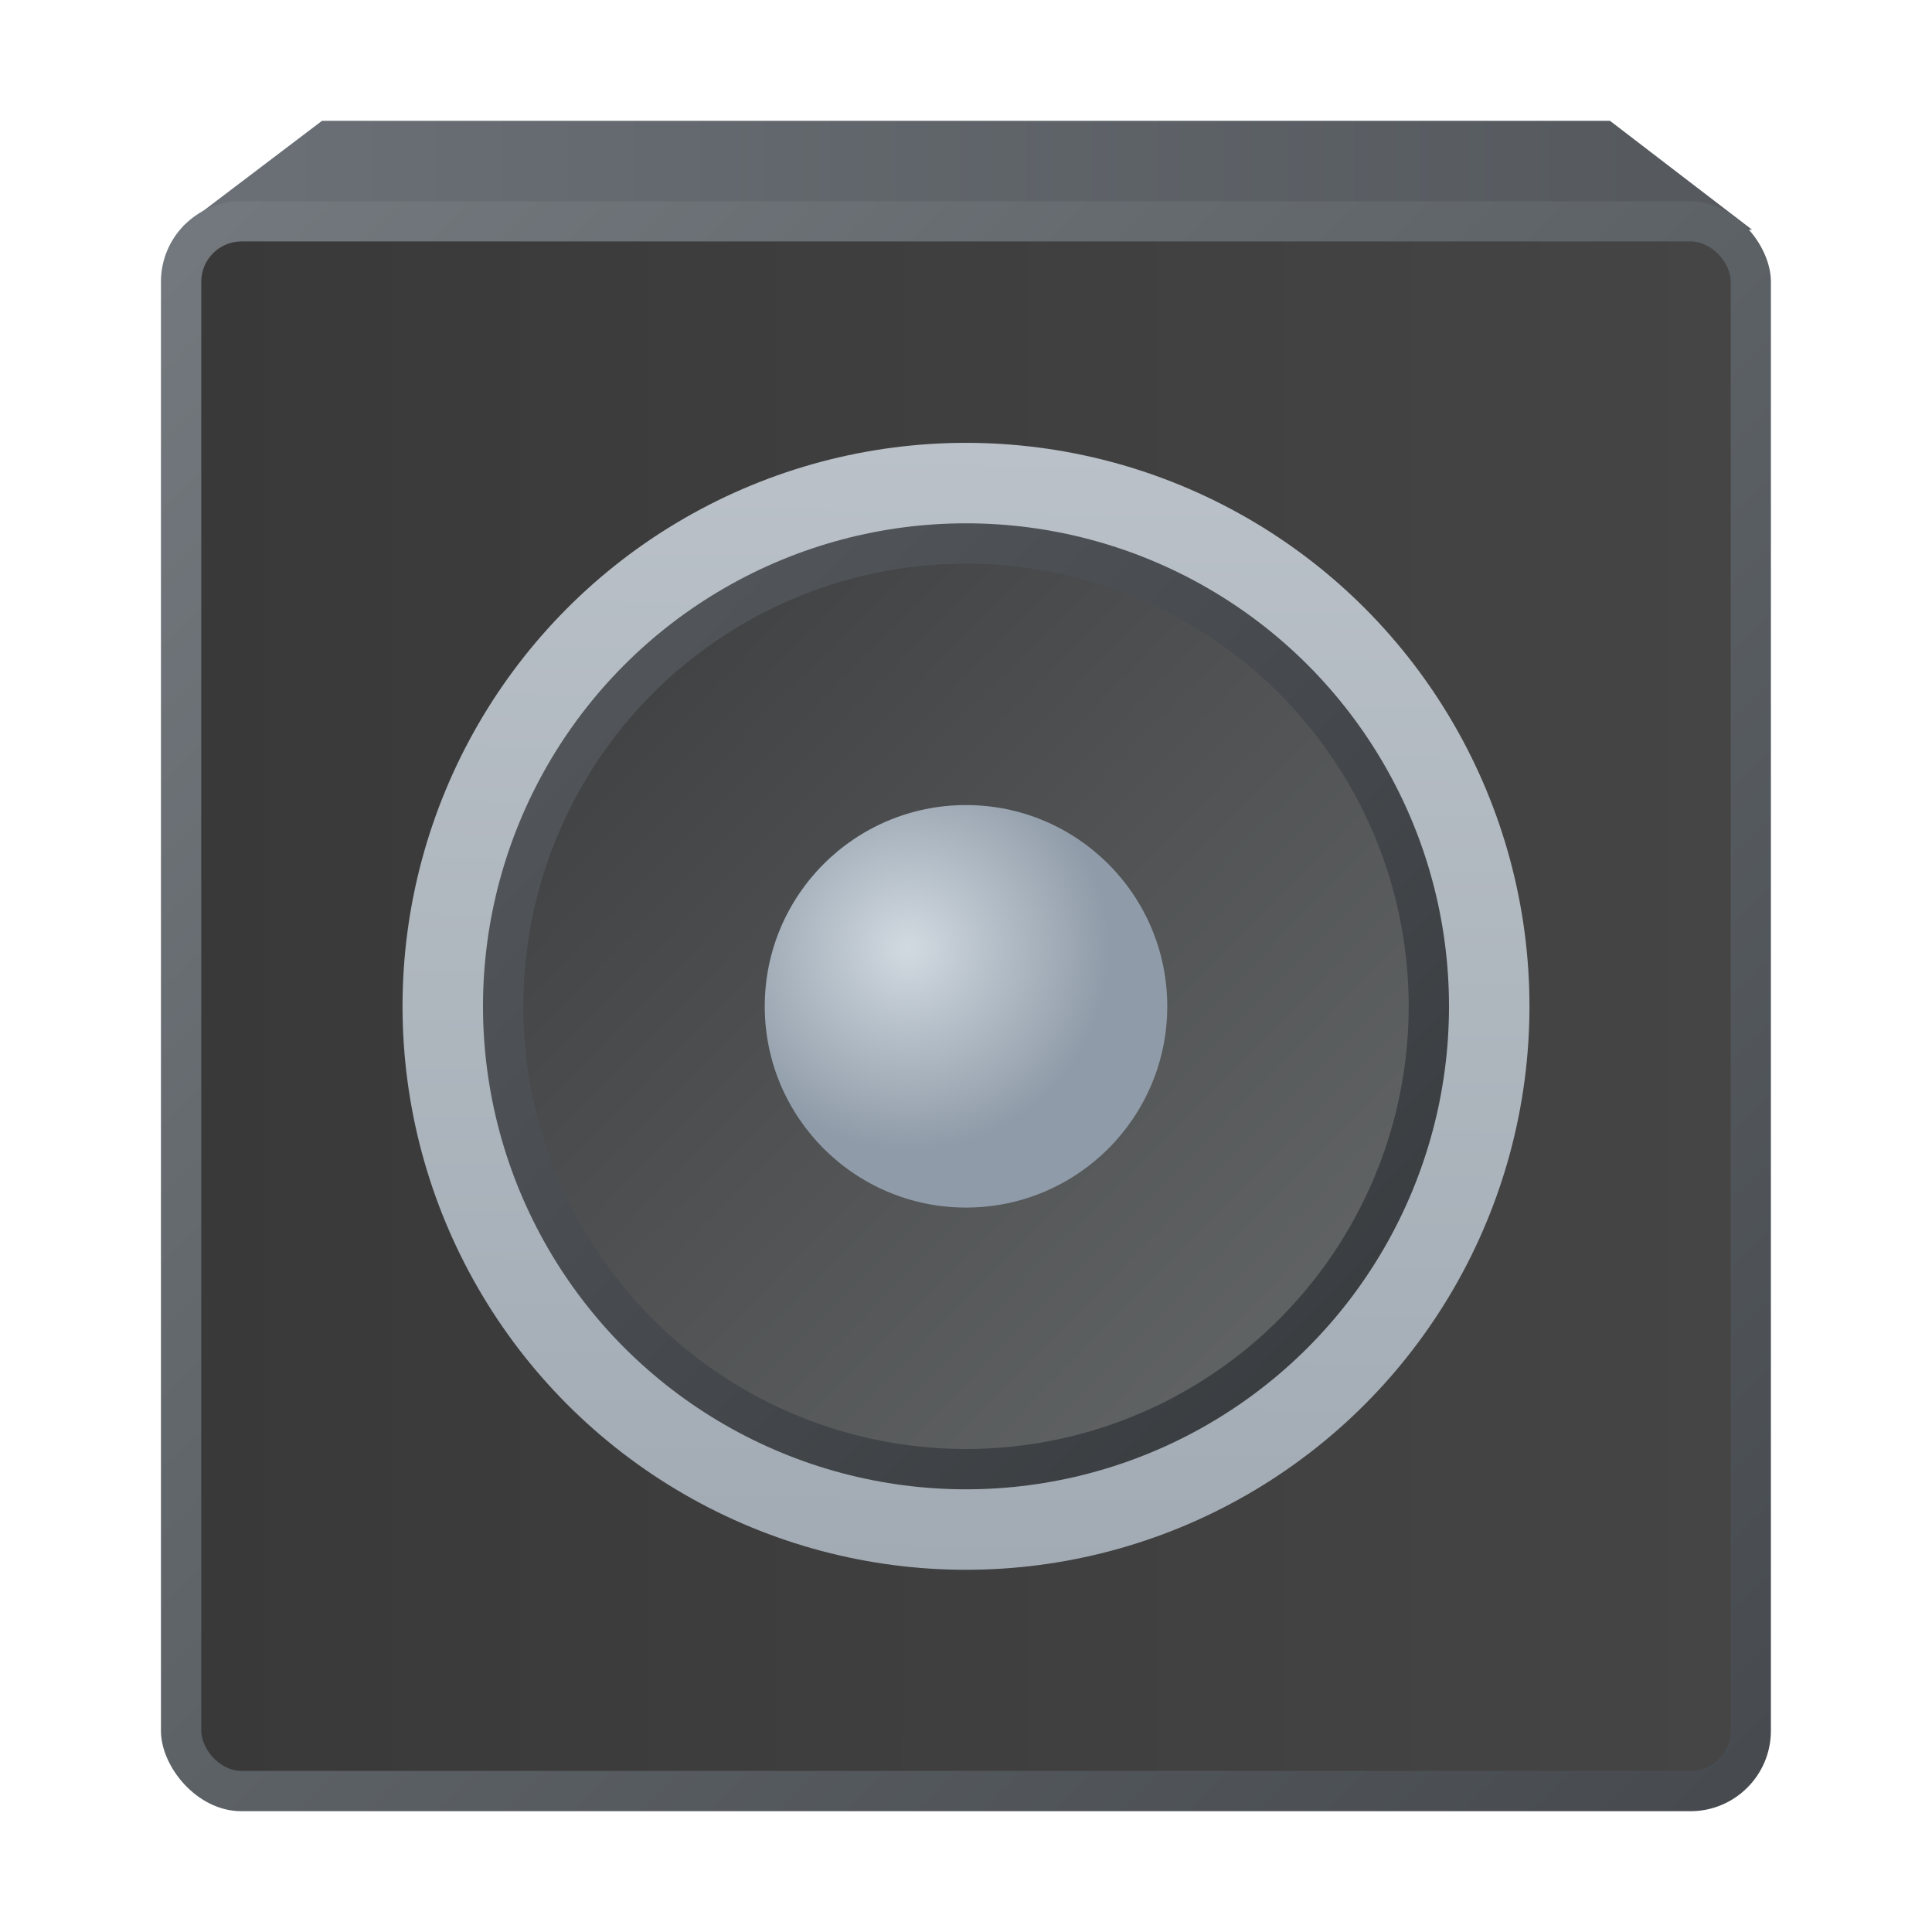 <?xml version="1.0" encoding="UTF-8" standalone="no"?>
<!-- Created with Inkscape (http://www.inkscape.org/) -->

<svg
   width="48"
   height="48"
   viewBox="0 0 12.7 12.7"
   version="1.1"
   id="svg5"
   inkscape:version="1.2.1 (9c6d41e410, 2022-07-14)"
   sodipodi:docname="audio-speakers.svg"
   xmlns:inkscape="http://www.inkscape.org/namespaces/inkscape"
   xmlns:sodipodi="http://sodipodi.sourceforge.net/DTD/sodipodi-0.dtd"
   xmlns:xlink="http://www.w3.org/1999/xlink"
   xmlns="http://www.w3.org/2000/svg"
   xmlns:svg="http://www.w3.org/2000/svg">
  <sodipodi:namedview
     id="namedview7"
     pagecolor="#ffffff"
     bordercolor="#666666"
     borderopacity="1.0"
     inkscape:pageshadow="2"
     inkscape:pageopacity="0.0"
     inkscape:pagecheckerboard="0"
     inkscape:document-units="px"
     showgrid="false"
     units="px"
     height="48px"
     inkscape:zoom="16.541667"
     inkscape:cx="23.969773"
     inkscape:cy="24"
     inkscape:window-width="1920"
     inkscape:window-height="1006"
     inkscape:window-x="0"
     inkscape:window-y="0"
     inkscape:window-maximized="1"
     inkscape:current-layer="svg5"
     inkscape:lockguides="true"
     inkscape:showpageshadow="2"
     inkscape:deskcolor="#d1d1d1" />
  <defs
     id="defs2">
    <linearGradient
       inkscape:collect="always"
       id="linearGradient5259">
      <stop
         style="stop-color:#bac1c8;stop-opacity:1;"
         offset="0"
         id="stop5255" />
      <stop
         style="stop-color:#a2abb4;stop-opacity:1"
         offset="1"
         id="stop5257" />
    </linearGradient>
    <linearGradient
       inkscape:collect="always"
       id="linearGradient4453">
      <stop
         style="stop-color:#565a5f;stop-opacity:1;"
         offset="0"
         id="stop4449" />
      <stop
         style="stop-color:#35383b;stop-opacity:1"
         offset="1"
         id="stop4451" />
    </linearGradient>
    <linearGradient
       inkscape:collect="always"
       id="linearGradient3451">
      <stop
         style="stop-color:#3b3c3d;stop-opacity:1;"
         offset="0"
         id="stop3447" />
      <stop
         style="stop-color:#656869;stop-opacity:1"
         offset="1"
         id="stop3449" />
    </linearGradient>
    <linearGradient
       inkscape:collect="always"
       id="linearGradient3141">
      <stop
         style="stop-color:#d2dae1;stop-opacity:1;"
         offset="0"
         id="stop3137" />
      <stop
         style="stop-color:#8f9ba8;stop-opacity:1"
         offset="1"
         id="stop3139" />
    </linearGradient>
    <linearGradient
       inkscape:collect="always"
       id="linearGradient2831">
      <stop
         style="stop-color:#393939;stop-opacity:1;"
         offset="0"
         id="stop2827" />
      <stop
         style="stop-color:#454545;stop-opacity:1"
         offset="1"
         id="stop2829" />
    </linearGradient>
    <linearGradient
       inkscape:collect="always"
       id="linearGradient1958">
      <stop
         style="stop-color:#73797e;stop-opacity:1;"
         offset="0"
         id="stop1954" />
      <stop
         style="stop-color:#464a4e;stop-opacity:1"
         offset="1"
         id="stop1956" />
    </linearGradient>
    <linearGradient
       inkscape:collect="always"
       id="linearGradient1648">
      <stop
         style="stop-color:#6a7076;stop-opacity:1;"
         offset="0"
         id="stop1644" />
      <stop
         style="stop-color:#565a5f;stop-opacity:1"
         offset="1"
         id="stop1646" />
    </linearGradient>
    <linearGradient
       inkscape:collect="always"
       xlink:href="#linearGradient1648"
       id="linearGradient1650"
       x1="2.53"
       y1="2.87"
       x2="20.759"
       y2="2.864"
       gradientUnits="userSpaceOnUse"
       gradientTransform="matrix(0.519,0,0,0.532,0.058,-0.731)" />
    <linearGradient
       inkscape:collect="always"
       xlink:href="#linearGradient2831"
       id="linearGradient2833"
       x1="1.852"
       y1="1.587"
       x2="21.96"
       y2="1.588"
       gradientUnits="userSpaceOnUse"
       gradientTransform="matrix(0.5,0,0,0.5,0.397,0.794)" />
    <radialGradient
       inkscape:collect="always"
       xlink:href="#linearGradient3141"
       id="radialGradient3143"
       cx="5.73"
       cy="8.123"
       fx="5.73"
       fy="8.123"
       r="1.58"
       gradientTransform="matrix(0.837,0,0,0.837,1.175,-0.564)"
       gradientUnits="userSpaceOnUse" />
    <linearGradient
       inkscape:collect="always"
       xlink:href="#linearGradient3451"
       id="linearGradient3453"
       x1="3.969"
       y1="4.073"
       x2="14.335"
       y2="14.35"
       gradientUnits="userSpaceOnUse"
       gradientTransform="matrix(0.562,0,0,0.566,1.211,1.226)" />
    <linearGradient
       inkscape:collect="always"
       xlink:href="#linearGradient4453"
       id="linearGradient4455"
       x1="3.191"
       y1="4.333"
       x2="13.542"
       y2="14.387"
       gradientUnits="userSpaceOnUse"
       gradientTransform="matrix(0.632,0,0,0.632,1.066,0.87)" />
    <linearGradient
       inkscape:collect="always"
       xlink:href="#linearGradient5259"
       id="linearGradient5261"
       x1="8.558"
       y1="3.743"
       x2="8.397"
       y2="15.385"
       gradientUnits="userSpaceOnUse"
       gradientTransform="matrix(0.636,0,0,0.636,0.955,0.528)" />
    <linearGradient
       inkscape:collect="always"
       xlink:href="#linearGradient1958"
       id="linearGradient1086"
       x1="0.794"
       y1="1.058"
       x2="11.377"
       y2="11.642"
       gradientUnits="userSpaceOnUse"
       gradientTransform="translate(0.265,0.265)" />
  </defs>
  <path
     id="rect1510"
     style="fill:url(#linearGradient1650);stroke-width:0.417;stroke-linecap:round;stroke-linejoin:round"
     d="M 2.117,0.794 H 10.583 L 11.517,1.51 1.203,1.487 Z"
     sodipodi:nodetypes="ccccc" />
  <rect
     style="fill:url(#linearGradient1086);fill-opacity:1;stroke-width:0.265;stroke-linejoin:round"
     id="rect998"
     width="10.583"
     height="10.583"
     x="1.058"
     y="1.323"
     ry="0.529" />
  <rect
     style="fill:url(#linearGradient2833);fill-opacity:1;stroke-width:0.397;stroke-linecap:round;stroke-linejoin:round"
     id="rect2693"
     width="10.054"
     height="10.054"
     x="1.323"
     y="1.587"
     ry="0.265" />
  <circle
     style="fill:url(#linearGradient5261);fill-opacity:1;stroke-width:0.505;stroke-linecap:round;stroke-linejoin:round"
     id="path4989"
     cx="6.35"
     cy="6.615"
     r="3.704" />
  <circle
     style="fill:url(#linearGradient4455);fill-opacity:1;stroke-width:0.501;stroke-linecap:round;stroke-linejoin:round"
     id="path4161"
     cx="6.35"
     cy="6.615"
     r="3.175" />
  <circle
     style="fill:url(#linearGradient3453);fill-opacity:1;stroke-width:0.448;stroke-linecap:round;stroke-linejoin:round"
     id="path3247"
     cx="6.35"
     cy="6.615"
     r="2.91" />
  <circle
     style="fill:url(#radialGradient3143);fill-opacity:1;stroke-width:0.585;stroke-linecap:round;stroke-linejoin:round"
     id="path2937"
     cx="6.35"
     cy="6.615"
     r="1.323" />
</svg>
